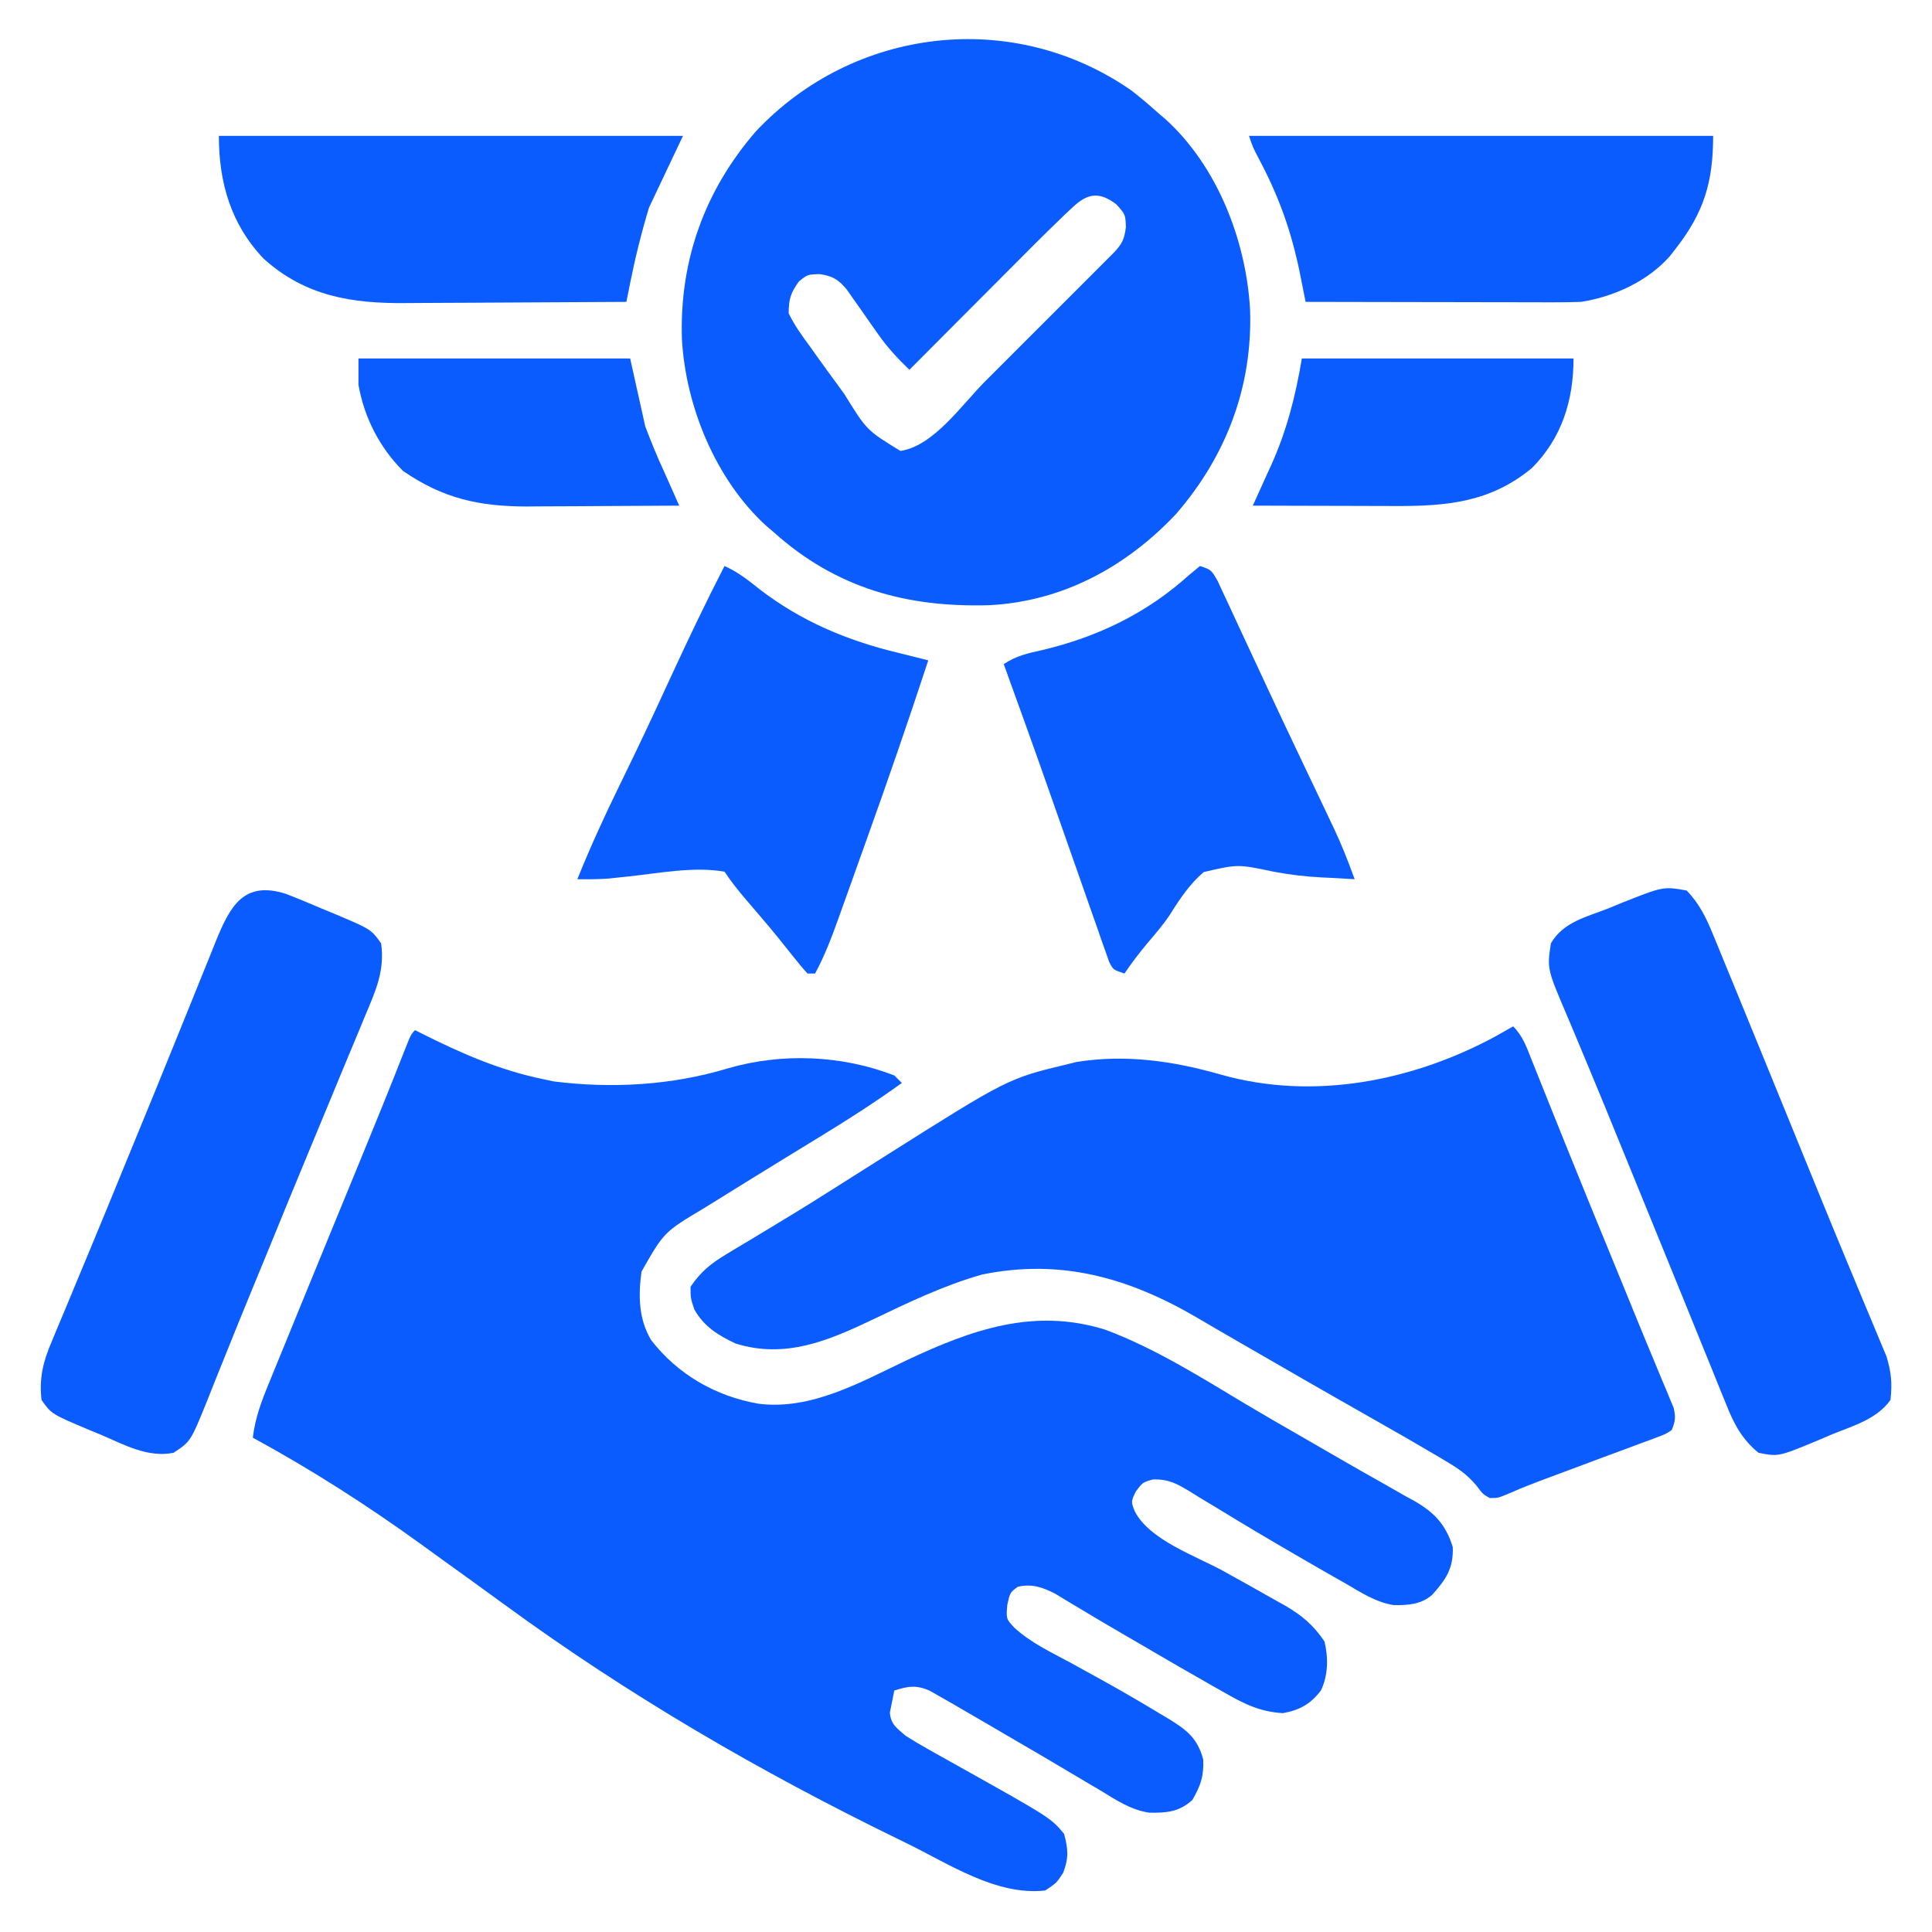 <svg width="512" height="512" viewBox="0 0 512 512" fill="none" xmlns="http://www.w3.org/2000/svg">
<g id="Trusted_Legacy_icon">
<path id="Vector" d="M110 273C110.497 273.252 110.994 273.503 111.506 273.763C122.144 279.102 132.302 283.6 144 286C144.882 286.191 145.763 286.382 146.672 286.578C162.08 288.531 178.011 287.626 192.867 283.133C207.227 278.956 223.039 279.612 237 285C237.99 285.99 237.99 285.99 239 287C231.817 292.17 224.436 296.904 216.875 301.5C214.587 302.9 212.299 304.301 210.012 305.703C209.434 306.057 208.856 306.411 208.26 306.775C202.054 310.575 195.866 314.405 189.688 318.25C188.686 318.869 187.685 319.489 186.654 320.127C175.962 326.516 175.962 326.516 170 337C169.152 343.372 169.211 349.493 172.551 355.129C179.636 364.277 189.675 370.023 201 372C215.043 373.779 228.118 366.236 240.364 360.441C257.539 352.362 274.091 346.462 293.012 352.418C306.119 357.323 318.331 365.046 330.305 372.211C334.985 375.007 339.71 377.722 344.438 380.436C347.795 382.365 351.146 384.305 354.496 386.246C358.638 388.645 362.796 391.011 366.973 393.348C368.774 394.377 370.575 395.407 372.375 396.438C373.195 396.885 374.014 397.332 374.859 397.792C380.173 400.876 383.17 404.039 385 410C385.199 415.674 383.192 418.559 379.57 422.617C376.612 425.222 373.153 425.424 369.324 425.366C364.594 424.621 360.648 422.004 356.562 419.625C355.595 419.079 354.628 418.533 353.632 417.971C350.743 416.333 347.869 414.671 345 413C344.218 412.547 343.436 412.094 342.631 411.627C336.022 407.791 329.453 403.892 322.938 399.898C321.229 398.87 319.521 397.841 317.812 396.812C317.022 396.318 316.232 395.824 315.417 395.314C311.847 393.182 309.806 391.986 305.574 392.059C302.832 392.831 302.832 392.831 301 395.25C299.717 397.939 299.717 397.939 300.719 400.504C304.649 408.16 316.863 412.296 324.199 416.344C328.919 418.952 333.632 421.571 338.312 424.25C339.011 424.638 339.71 425.025 340.43 425.425C344.974 428.05 348.043 430.623 351 435C352.037 439.344 351.993 443.875 350.078 447.973C347.339 451.593 344.391 453.21 340 454C333.708 453.655 329.396 451.384 324.062 448.312C323.208 447.831 322.353 447.35 321.473 446.854C318.639 445.252 315.818 443.629 313 442C311.984 441.413 310.968 440.827 309.921 440.222C304.845 437.284 299.777 434.33 294.719 431.359C293.788 430.815 292.857 430.27 291.898 429.709C289.855 428.504 287.819 427.285 285.789 426.057C284.735 425.424 283.68 424.792 282.594 424.141C281.642 423.563 280.69 422.986 279.709 422.392C276.3 420.64 273.54 419.658 269.75 420.5C267.677 422.012 267.677 422.012 266.938 425.312C266.635 428.998 266.635 428.998 268.773 431.316C273.097 435.321 278.541 437.847 283.688 440.625C285.935 441.862 288.181 443.102 290.426 444.344C292.09 445.264 292.09 445.264 293.788 446.203C298.366 448.764 302.886 451.411 307.375 454.125C308.111 454.562 308.846 454.998 309.604 455.448C314.441 458.4 317.374 460.629 318.875 466.312C319.026 470.753 318.213 473.164 316 477C312.484 480.206 309.126 480.45 304.556 480.382C299.61 479.643 295.65 476.942 291.438 474.375C290.452 473.796 289.466 473.217 288.45 472.621C286.362 471.393 284.279 470.157 282.201 468.913C277.938 466.366 273.648 463.869 269.356 461.372C267.346 460.201 265.338 459.026 263.334 457.847C260.563 456.219 257.784 454.606 255 453C254.01 452.423 253.02 451.847 252.001 451.253C251.03 450.702 250.059 450.15 249.059 449.582C248.188 449.083 247.317 448.584 246.42 448.07C242.818 446.477 240.699 446.849 237 448C236.752 449.237 236.505 450.475 236.25 451.75C236.041 452.794 236.041 452.794 235.828 453.859C236.083 457.035 237.64 457.917 240 460C242.006 461.275 244.054 462.485 246.129 463.645C246.719 463.977 247.308 464.31 247.916 464.653C249.795 465.713 251.678 466.763 253.562 467.812C278.454 481.74 278.454 481.74 282 486C283.082 490.098 283.256 492.321 281.75 496.312C280 499 280 499 277 501C264.016 502.443 251.573 493.994 240.188 488.438C239.464 488.085 238.741 487.733 237.996 487.37C201.402 469.529 166.595 449.304 133.717 425.254C127.917 421.016 122.082 416.825 116.254 412.626C114.794 411.573 113.336 410.518 111.879 409.46C97.512 399.038 82.592 389.491 67 381C67.625 375.786 69.266 371.405 71.254 366.598C71.587 365.78 71.919 364.961 72.262 364.119C73.356 361.431 74.459 358.747 75.562 356.062C76.329 354.184 77.095 352.306 77.861 350.427C79.842 345.571 81.831 340.719 83.823 335.867C84.963 333.089 86.103 330.311 87.242 327.532C90.017 320.763 92.793 313.994 95.577 307.228C99.407 297.914 103.209 288.589 106.883 279.211C108.897 274.103 108.897 274.103 110 273Z" fill="#0B5CFF"/>
<path id="Vector_2" d="M401 272C403.563 274.563 404.535 277.432 405.844 280.742C406.266 281.791 406.266 281.791 406.696 282.86C407.311 284.389 407.923 285.919 408.533 287.45C409.853 290.76 411.183 294.066 412.514 297.371C413.224 299.137 413.934 300.904 414.644 302.67C419.225 314.068 423.895 325.43 428.559 336.795C430.341 341.14 432.12 345.486 433.89 349.836C435.356 353.437 436.846 357.027 438.348 360.613C439.098 362.428 439.848 364.243 440.598 366.059C440.955 366.898 441.312 367.738 441.679 368.603C441.999 369.384 442.319 370.166 442.649 370.97C442.935 371.654 443.22 372.338 443.515 373.042C444.113 375.455 443.991 376.721 443 379C441.446 380.03 441.446 380.03 439.417 380.783C438.659 381.074 437.901 381.364 437.12 381.663C436.294 381.961 435.468 382.259 434.617 382.566C433.77 382.887 432.922 383.207 432.049 383.537C429.329 384.56 426.603 385.562 423.875 386.562C421.171 387.572 418.468 388.585 415.766 389.599C414.083 390.228 412.399 390.854 410.714 391.476C407.119 392.804 403.568 394.165 400.063 395.715C397 397 397 397 394.812 397C393 396 393 396 391.257 393.677C388.758 390.713 386.403 389.131 383.074 387.16C382.505 386.82 381.936 386.481 381.349 386.13C379.573 385.075 377.788 384.036 376 383C374.923 382.373 373.846 381.747 372.737 381.101C369.437 379.198 366.127 377.315 362.812 375.438C360.355 374.04 357.898 372.641 355.441 371.242C354.823 370.891 354.205 370.539 353.569 370.176C348.223 367.133 342.895 364.061 337.57 360.982C334.32 359.103 331.066 357.229 327.812 355.355C324.302 353.334 320.801 351.297 317.312 349.238C299.191 338.631 281.15 333.484 260.266 337.766C250.128 340.632 240.708 345.187 231.223 349.722C219.512 355.31 208.105 360.148 194.953 356.051C190.319 353.878 186.561 351.565 184 347C183 344 183 344 183 341C185.627 337.105 188.407 334.833 192.41 332.434C194.004 331.467 194.004 331.467 195.63 330.482C197.329 329.47 197.329 329.47 199.062 328.438C200.244 327.724 201.426 327.009 202.606 326.294C204.388 325.213 206.171 324.133 207.955 323.057C212.951 320.042 217.891 316.946 222.812 313.812C224.327 312.854 225.841 311.895 227.355 310.938C228.107 310.462 228.859 309.986 229.634 309.496C230.415 309.002 231.196 308.509 232 308C232.849 307.462 233.698 306.925 234.573 306.371C267.126 285.81 267.126 285.81 283 282C284.135 281.718 284.135 281.718 285.293 281.43C298.442 279.343 310.978 281.18 323.645 284.809C348.096 291.713 374.361 286.508 396.25 274.688C397.837 273.798 399.421 272.904 401 272Z" fill="#0B5CFF"/>
<path id="Vector_3" d="M299.85 23.986C302.32 25.911 304.671 27.909 306.999 30.002C307.61 30.52 308.221 31.038 308.85 31.572C322.668 44.128 330.226 63.747 331.284 82.022C331.974 102.432 325 120.809 311.686 136.189C298.518 150.2 281.646 159.372 262.241 160.381C240.332 161.032 221.596 155.921 204.999 141.002C204.388 140.484 203.777 139.966 203.147 139.432C189.685 127.199 181.696 107.697 180.713 89.826C180.055 69.085 186.713 50.523 200.311 34.815C226.286 7.178 268.454 2.138 299.85 23.986ZM284.268 54.926C283.579 55.569 282.89 56.211 282.181 56.873C281.461 57.576 280.741 58.278 279.999 59.002C279.269 59.708 278.54 60.414 277.789 61.142C275.403 63.482 273.042 65.846 270.686 68.217C269.405 69.5 269.405 69.5 268.097 70.81C265.395 73.517 262.697 76.228 259.999 78.939C258.156 80.787 256.314 82.634 254.471 84.481C249.978 88.985 245.487 93.492 240.999 98.002C237.945 95.042 235.206 92.133 232.772 88.647C232.215 87.859 231.658 87.073 231.085 86.262C229.936 84.619 228.787 82.975 227.639 81.332C227.085 80.549 226.531 79.766 225.96 78.959C225.462 78.247 224.965 77.535 224.453 76.802C222.251 74.077 220.531 73.07 217.061 72.627C213.952 72.764 213.952 72.764 211.686 74.627C209.505 77.697 209.042 79.203 208.999 83.002C210.522 86.225 212.583 89.009 214.686 91.877C215.272 92.702 215.857 93.527 216.461 94.376C218.287 96.933 220.139 99.469 221.999 102.002C222.581 102.803 223.164 103.604 223.764 104.43C229.687 114.034 229.687 114.034 238.624 119.502C247.41 118.2 254.899 107.248 261.026 101.107C262.066 100.068 263.106 99.029 264.146 97.991C266.308 95.83 268.469 93.667 270.628 91.503C273.397 88.728 276.171 85.957 278.947 83.188C281.087 81.051 283.225 78.912 285.363 76.772C286.385 75.748 287.409 74.726 288.433 73.704C289.857 72.282 291.277 70.857 292.698 69.432C293.506 68.623 294.315 67.814 295.148 66.98C297.411 64.562 297.934 63.485 298.374 60.19C298.252 56.83 298.252 56.83 295.811 54.127C291.353 50.759 288.258 51.162 284.268 54.926Z" fill="#0B5CFF"/>
<path id="Vector_4" d="M447 235.997C450.353 239.505 452.138 243.178 453.968 247.638C454.377 248.625 454.377 248.625 454.794 249.632C455.704 251.834 456.602 254.04 457.5 256.247C458.151 257.832 458.804 259.417 459.457 261.001C461.26 265.383 463.051 269.77 464.84 274.157C466.029 277.07 467.221 279.982 468.414 282.893C473.069 294.258 477.706 305.629 482.329 317.006C484.692 322.814 487.08 328.611 489.495 334.398C490.922 337.819 492.34 341.243 493.756 344.669C494.41 346.243 495.069 347.815 495.734 349.385C496.642 351.533 497.534 353.688 498.422 355.845C498.923 357.041 499.424 358.238 499.94 359.47C501.226 363.75 501.481 366.547 501 370.997C497.302 376.198 490.892 377.904 485.187 380.247C484.119 380.706 483.051 381.165 481.951 381.638C471.313 386.059 471.313 386.059 466 384.997C461.639 381.373 459.539 377.436 457.496 372.263C457.18 371.494 456.864 370.724 456.539 369.931C455.493 367.375 454.465 364.811 453.437 362.247C452.697 360.429 451.956 358.61 451.214 356.793C449.628 352.905 448.05 349.014 446.478 345.121C443.967 338.91 441.433 332.709 438.894 326.509C435.906 319.21 432.924 311.909 429.955 304.602C426.943 297.192 423.924 289.786 420.829 282.41C419.581 279.433 418.341 276.453 417.102 273.472C416.543 272.136 415.979 270.802 415.41 269.471C409.977 256.759 409.977 256.759 411 249.997C414.278 244.343 420.39 243.02 426.187 240.747C427.299 240.288 428.411 239.83 429.556 239.357C440.767 234.896 440.767 234.896 447 235.997Z" fill="#0B5CFF"/>
<path id="Vector_5" d="M75.755 236.879C78.931 238.103 82.059 239.409 85.187 240.752C86.806 241.418 86.806 241.418 88.458 242.096C98.345 246.269 98.345 246.269 100.999 250.002C102.04 257.165 99.514 262.699 96.749 269.225C96.082 270.848 96.082 270.848 95.401 272.503C93.947 276.029 92.473 279.547 90.999 283.065C89.987 285.51 88.976 287.955 87.967 290.401C85.939 295.307 83.905 300.211 81.864 305.112C78.322 313.622 74.834 322.154 71.347 330.687C69.76 334.565 68.162 338.438 66.566 342.311C64.478 347.377 62.412 352.45 60.377 357.538C59.284 360.268 58.182 362.995 57.079 365.721C56.34 367.557 55.615 369.399 54.889 371.241C50.521 382.006 50.521 382.006 45.999 385.002C39.185 386.364 32.958 382.893 26.812 380.252C25.732 379.809 24.653 379.366 23.54 378.909C13.653 374.735 13.653 374.735 10.999 371.002C10.354 365.187 11.411 360.859 13.718 355.498C14.007 354.795 14.296 354.093 14.594 353.368C15.55 351.053 16.524 348.747 17.499 346.44C18.184 344.791 18.867 343.141 19.549 341.491C20.975 338.044 22.409 334.6 23.849 331.159C26.884 323.895 29.857 316.606 32.837 309.32C33.815 306.933 34.796 304.546 35.778 302.161C39.083 294.13 42.372 286.095 45.628 278.044C47.266 273.994 48.908 269.946 50.551 265.898C51.343 263.942 52.133 261.986 52.92 260.028C54.019 257.297 55.126 254.569 56.234 251.842C56.556 251.035 56.878 250.227 57.21 249.395C61.024 240.064 64.622 233.336 75.755 236.879Z" fill="#0B5CFF"/>
<path id="Vector_6" d="M192 150C195.527 151.566 198.247 153.718 201.25 156.125C212.302 164.631 224.497 169.753 238 173C240.668 173.663 243.334 174.332 246 175C240.712 191.126 235.18 207.153 229.444 223.125C228.167 226.683 226.897 230.244 225.627 233.805C224.808 236.091 223.988 238.378 223.168 240.664C222.793 241.717 222.418 242.77 222.032 243.855C220.272 248.737 218.471 253.433 216 258C215.34 258 214.68 258 214 258C212.625 256.492 211.326 254.915 210.062 253.312C209.268 252.319 208.474 251.325 207.656 250.301C207.23 249.767 206.803 249.232 206.363 248.682C203.521 245.175 200.568 241.758 197.631 238.329C195.602 235.949 193.738 233.607 192 231C183.824 229.573 174.598 231.424 166.387 232.288C165.086 232.424 165.086 232.424 163.758 232.562C162.986 232.646 162.214 232.73 161.418 232.816C158.606 233.03 155.82 233.029 153 233C156.364 224.672 160.054 216.566 164 208.5C165.151 206.13 166.302 203.759 167.449 201.387C167.742 200.782 168.034 200.178 168.335 199.555C171.572 192.844 174.693 186.079 177.812 179.312C182.365 169.448 187.033 159.663 192 150Z" fill="#0B5CFF"/>
<path id="Vector_7" d="M318 150C321 151 321 151 322.723 154.031C323.37 155.397 324.006 156.769 324.633 158.145C325.157 159.262 325.157 159.262 325.692 160.402C326.846 162.868 327.985 165.34 329.125 167.812C329.922 169.523 330.721 171.234 331.52 172.944C333.181 176.5 334.837 180.057 336.49 183.617C338.921 188.842 341.387 194.05 343.863 199.254C344.64 200.888 345.416 202.521 346.193 204.155C347.306 206.496 348.419 208.837 349.535 211.177C350.567 213.343 351.594 215.511 352.621 217.68C352.92 218.305 353.22 218.931 353.528 219.575C355.605 223.976 357.338 228.432 359 233C356.791 232.88 354.583 232.753 352.375 232.625C351.32 232.578 351.32 232.578 350.243 232.529C345.898 232.301 341.737 231.808 337.461 230.996C328.036 229.006 328.036 229.006 318.996 231.106C315.346 234.225 312.773 238.042 310.241 242.086C308.351 245.001 306.13 247.545 303.875 250.188C301.778 252.749 299.837 255.244 298 258C295 257 295 257 293.941 254.922C293.619 254.005 293.298 253.088 292.966 252.143C292.595 251.102 292.224 250.062 291.842 248.99C291.448 247.849 291.054 246.707 290.648 245.531C290.23 244.349 289.812 243.167 289.381 241.949C288.261 238.778 287.152 235.605 286.047 232.429C284.957 229.302 283.855 226.178 282.754 223.055C281.021 218.137 279.294 213.217 277.569 208.297C273.78 197.507 269.894 186.752 266 176C269.362 173.759 272.446 173.105 276.312 172.25C290.889 168.779 303.872 162.528 315.062 152.438C316.032 151.633 317.001 150.829 318 150Z" fill="#0B5CFF"/>
<path id="Vector_8" d="M331 36C371.59 36 412.18 36 454 36C454 48.318 451.54 56.355 444 66C443.51 66.628 443.02 67.255 442.516 67.902C436.633 74.556 427.71 78.63 419 80C416.578 80.086 414.154 80.118 411.731 80.114C411.018 80.114 410.306 80.114 409.571 80.114C407.229 80.113 404.886 80.106 402.543 80.098C400.913 80.096 399.284 80.094 397.654 80.093C393.375 80.09 389.096 80.08 384.817 80.069C380.446 80.058 376.076 80.054 371.705 80.049C363.137 80.038 354.568 80.021 346 80C345.865 79.321 345.73 78.642 345.59 77.942C345.412 77.048 345.233 76.153 345.049 75.231C344.873 74.346 344.696 73.46 344.515 72.548C342.282 61.492 338.973 52.176 333.707 42.266C332 39 332 39 331 36Z" fill="#0B5CFF"/>
<path id="Vector_9" d="M58 36C98.59 36 139.18 36 181 36C178.03 42.27 175.06 48.54 172 55C169.96 61.749 168.328 68.333 166.953 75.224C166.685 76.568 166.685 76.568 166.411 77.939C166.275 78.619 166.14 79.299 166 80C156.655 80.07 147.31 80.123 137.964 80.155C133.624 80.171 129.284 80.192 124.943 80.226C120.748 80.259 116.553 80.277 112.358 80.285C110.764 80.29 109.17 80.301 107.577 80.317C93.207 80.458 80.927 78.509 69.875 68.562C61.179 59.449 58 48.361 58 36Z" fill="#0B5CFF"/>
<path id="Vector_10" d="M345 95C368.76 95 392.52 95 417 95C417 106.027 413.942 116.047 405.961 124.043C394.939 133.176 383.281 134.167 369.5 134.098C368.424 134.096 367.347 134.095 366.239 134.093C362.826 134.088 359.413 134.075 356 134.062C353.676 134.057 351.352 134.053 349.027 134.049C343.352 134.038 337.676 134.021 332 134C332.23 133.498 332.459 132.996 332.696 132.479C333.752 130.16 334.8 127.838 335.848 125.516C336.209 124.726 336.57 123.937 336.942 123.124C341.027 114.036 343.362 104.831 345 95Z" fill="#0B5CFF"/>
<path id="Vector_11" d="M95 95C118.76 95 142.52 95 167 95C168.32 100.94 169.64 106.88 171 113C172.58 117.148 174.134 121.013 176 125C176.697 126.559 177.392 128.119 178.084 129.679C178.443 130.489 178.802 131.298 179.172 132.132C179.445 132.749 179.719 133.365 180 134C173.241 134.051 166.483 134.086 159.724 134.11C157.43 134.12 155.135 134.133 152.84 134.151C149.524 134.175 146.207 134.187 142.891 134.195C141.376 134.211 141.376 134.211 139.83 134.227C126.906 134.229 117.45 132.112 106.812 124.812C100.597 118.597 96.532 110.671 95 102C95 99.69 95 97.38 95 95Z" fill="#0B5CFF"/>
</g>
</svg>

